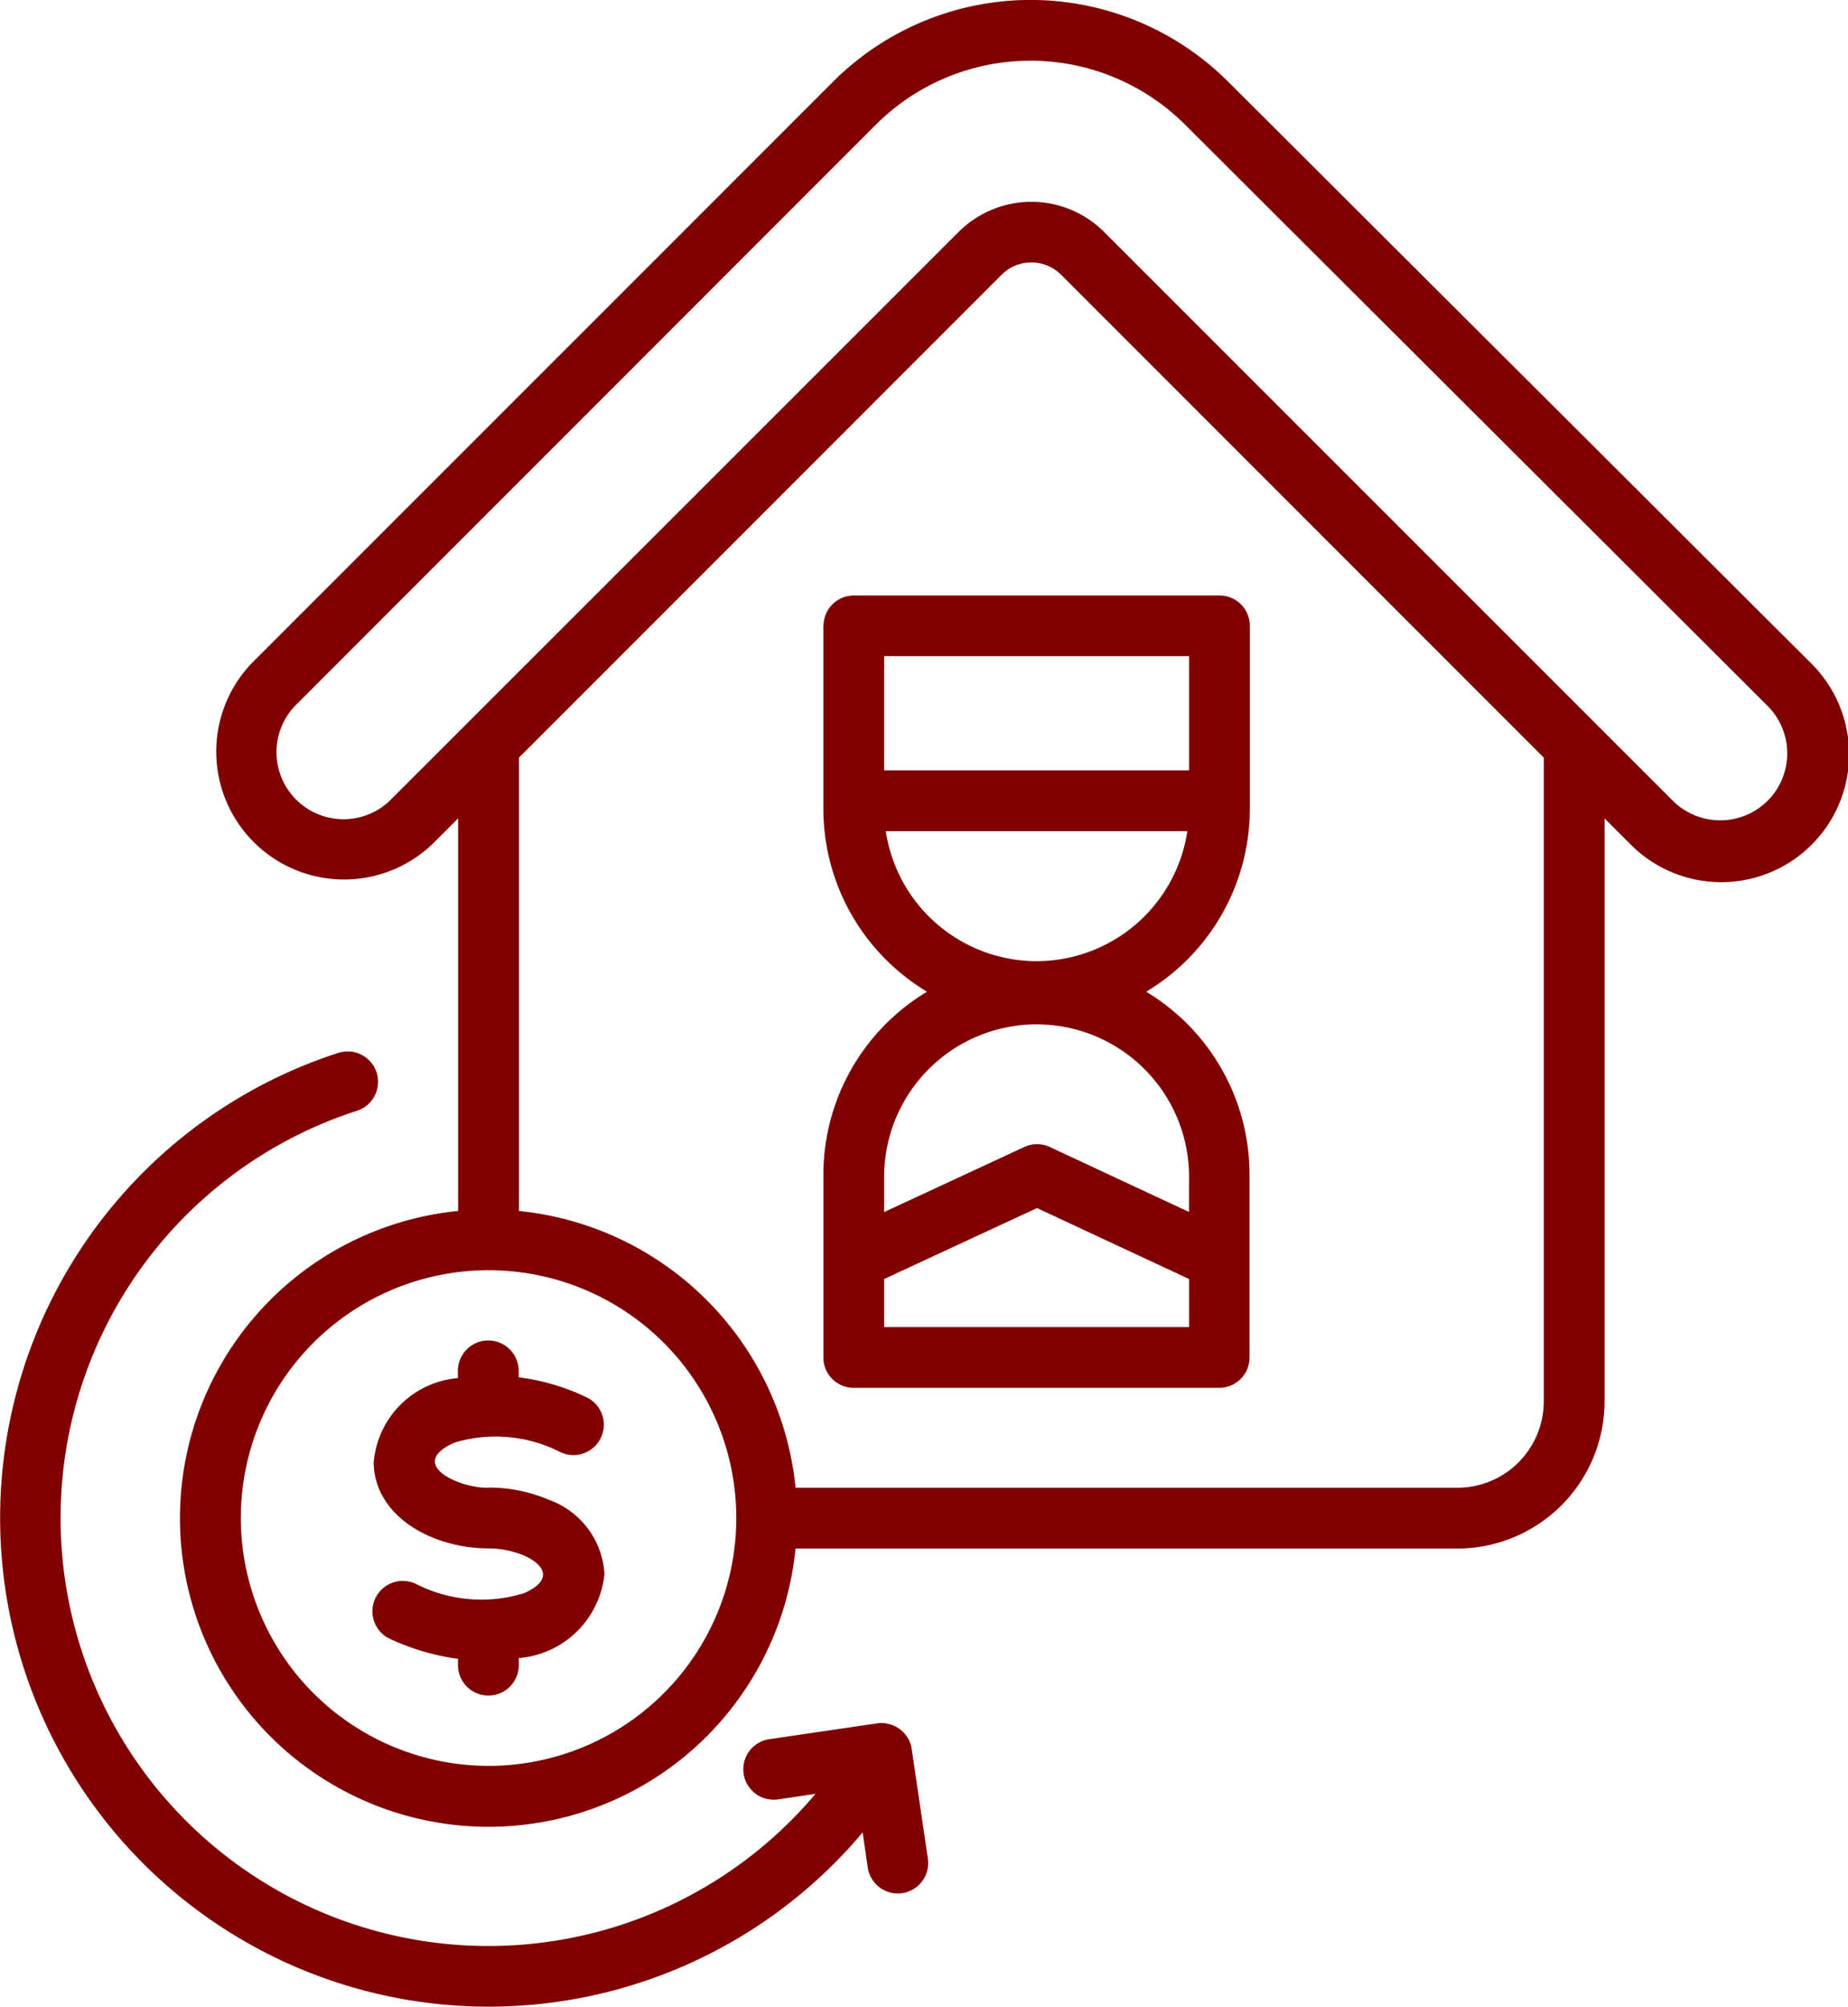 <svg xmlns="http://www.w3.org/2000/svg" width="48.905" height="53.086" viewBox="0 0 48.905 53.086">
  <path id="term-loan_14597569" d="M70.65,77.833a.8.8,0,1,1-1.591.234l-.136-.929-.083.1A12.929,12.929,0,1,1,55.048,56.518a.8.8,0,0,1,.495,1.531A11.321,11.321,0,1,0,67.618,76.187c.02-.023.039-.045.058-.068l-.989.146a.8.8,0,1,1-.234-1.592l2.854-.419a.815.815,0,0,1,.906.619h0Zm-8.561-7.57a2.222,2.222,0,0,0-1.467-1.922,4.034,4.034,0,0,0-1.566-.324c-.706.057-2.258-.6-.935-1.189a3.773,3.773,0,0,1,2.8.249.8.8,0,0,0,.7-1.446,5.814,5.814,0,0,0-1.8-.531V64.93a.8.8,0,0,0-1.609,0v.191a2.441,2.441,0,0,0-2.228,2.237c.022,1.414,1.537,2.264,3.038,2.268,1,0,2.112.671.939,1.186a3.827,3.827,0,0,1-2.867-.251.8.8,0,1,0-.679,1.458,6.224,6.224,0,0,0,1.8.528v.167a.8.8,0,0,0,1.609,0v-.187a2.48,2.48,0,0,0,2.26-2.16A.582.582,0,0,0,62.089,70.263Zm15.473-24.24v3.02H69.493v-3.02Zm-4.035,8.069a4.041,4.041,0,0,1-3.991-3.44h7.981A4.04,4.04,0,0,1,73.528,54.092Zm4.035,5.643a4.035,4.035,0,0,0-8.069,0v.994L73.2,59.008a.8.8,0,0,1,.678,0l3.682,1.718ZM69.493,63.77h8.069V62.5l-4.023-1.877L69.493,62.5Zm-1.609-18.55v4.839A5.646,5.646,0,0,0,70.628,54.9a5.644,5.644,0,0,0-2.743,4.839v4.839a.8.8,0,0,0,.8.8h9.677a.8.8,0,0,0,.8-.8V59.735A5.641,5.641,0,0,0,76.427,54.9a5.642,5.642,0,0,0,2.743-4.839V45.219a.8.8,0,0,0-.8-.8H68.689a.8.8,0,0,0-.8.8Zm24.989,4.629a1.775,1.775,0,0,0,0-2.508L77.452,31.959a5.792,5.792,0,0,0-8.173,0L53.9,47.341a1.774,1.774,0,0,0,2.508,2.508L71.465,34.8a2.725,2.725,0,0,1,3.847,0L90.365,49.849a1.779,1.779,0,0,0,2.508,0ZM86.949,65.735V48.708L74.174,35.933a1.112,1.112,0,0,0-1.571,0L59.829,48.708V60.7a8.178,8.178,0,0,1,7.32,7.321H84.666A2.286,2.286,0,0,0,86.949,65.735ZM59.024,75.379a6.556,6.556,0,1,0-6.556-6.557A6.564,6.564,0,0,0,59.024,75.379ZM94.011,46.2,78.588,30.819a7.4,7.4,0,0,0-10.447.008L52.766,46.2a3.383,3.383,0,0,0,4.783,4.784l.67-.67V60.7a8.165,8.165,0,1,0,8.929,8.93H84.666a3.9,3.9,0,0,0,3.892-3.893V50.316l.671.67A3.383,3.383,0,1,0,94.011,46.2Z" transform="translate(-46.095 -28.666)" fill="maroon" fill-rule="evenodd"/>
</svg>

